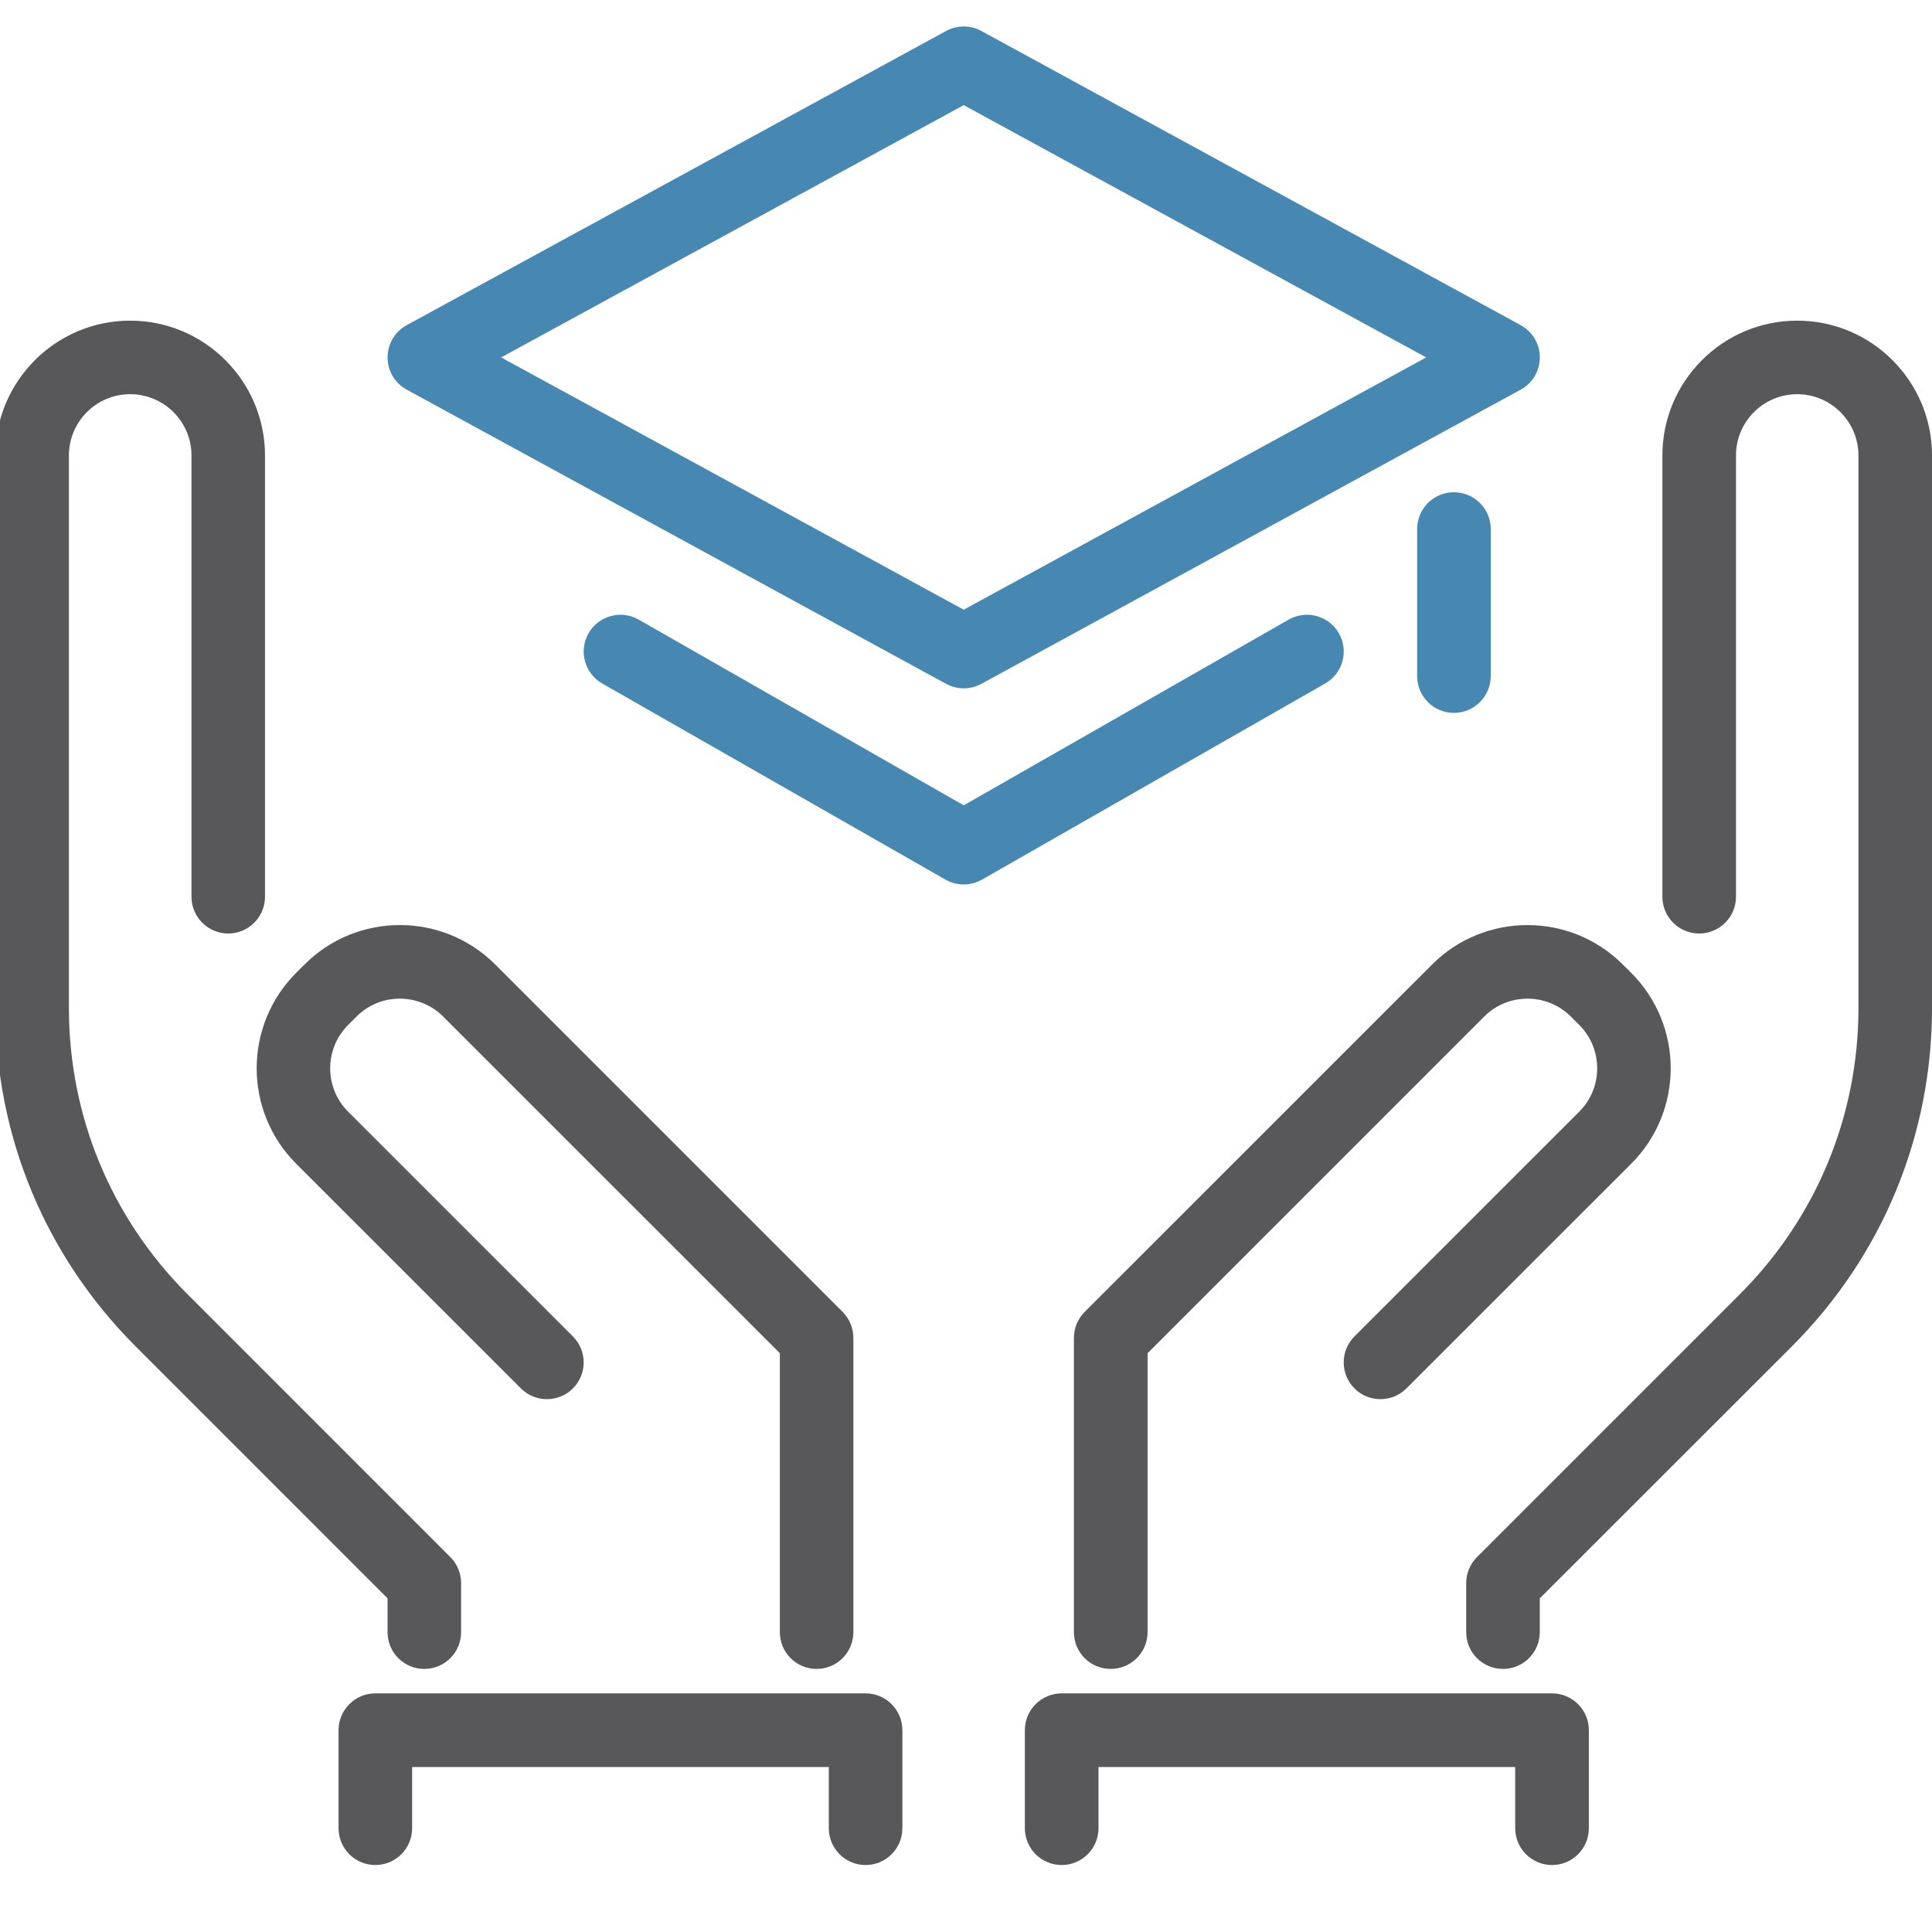 <?xml version="1.0" encoding="utf-8"?>
<!-- Generator: Adobe Illustrator 16.0.3, SVG Export Plug-In . SVG Version: 6.00 Build 0)  -->
<!DOCTYPE svg PUBLIC "-//W3C//DTD SVG 1.1//EN" "http://www.w3.org/Graphics/SVG/1.1/DTD/svg11.dtd">
<svg version="1.1" id="Layer_1" xmlns="http://www.w3.org/2000/svg" xmlns:xlink="http://www.w3.org/1999/xlink" x="0px" y="0px"
	 width="60px" height="60px" viewBox="0 0 60 60" enable-background="new 0 0 60 60" xml:space="preserve">
<g>
	<g>
		<g>
			<g>
				<path fill="#58585A" d="M25.361,51.83c-0.63,0-1.142-0.51-1.142-1.141v-8.664L13.763,31.57c-0.744-0.74-1.95-0.743-2.691,0
					l-0.263,0.264c-0.74,0.741-0.74,1.947,0.001,2.689l6.982,6.981c0.446,0.446,0.446,1.169,0,1.615
					c-0.446,0.444-1.169,0.444-1.614,0l-6.983-6.981c-1.632-1.635-1.632-4.287,0-5.923l0.264-0.263c1.63-1.631,4.286-1.632,5.92,0
					l10.79,10.79c0.214,0.215,0.333,0.505,0.333,0.81v9.137C26.502,51.32,25.991,51.83,25.361,51.83z"/>
			</g>
			<g>
				<path fill="#58585A" d="M13.177,51.83c-0.63,0-1.141-0.51-1.141-1.141v-1.051l-7.825-7.826
					c-2.809-2.81-4.356-6.541-4.356-10.515V14.146c0-2.309,1.878-4.188,4.187-4.188s4.188,1.879,4.188,4.188v13.703
					c0,0.63-0.511,1.142-1.142,1.142c-0.63,0-1.141-0.512-1.141-1.142V14.146c0-1.05-0.854-1.904-1.904-1.904
					S2.14,13.096,2.14,14.146V31.3c0,3.361,1.309,6.521,3.687,8.897l8.159,8.16c0.215,0.215,0.334,0.506,0.334,0.808v1.524
					C14.32,51.32,13.807,51.83,13.177,51.83z"/>
			</g>
			<g>
				<path fill="#58585A" d="M34.494,51.83c-0.631,0-1.143-0.51-1.143-1.141v-9.137c0-0.305,0.121-0.595,0.334-0.81l10.791-10.789
					c1.631-1.632,4.289-1.632,5.92,0l0.264,0.261c1.634,1.637,1.633,4.289,0.001,5.924l-6.984,6.981
					c-0.444,0.444-1.169,0.444-1.614,0c-0.444-0.446-0.444-1.169,0-1.615l6.983-6.981c0.741-0.742,0.741-1.948,0-2.691l-0.261-0.26
					c-0.743-0.743-1.952-0.743-2.692-0.002L35.639,42.025v8.664C35.639,51.32,35.124,51.83,34.494,51.83z"/>
			</g>
			<g>
				<path fill="#58585A" d="M46.677,51.83c-0.631,0-1.143-0.51-1.143-1.141v-1.524c0-0.302,0.12-0.593,0.335-0.808l8.16-8.16
					c2.377-2.377,3.687-5.538,3.687-8.897V14.146c0-1.05-0.854-1.904-1.903-1.904s-1.9,0.854-1.9,1.904v13.703
					c0,0.63-0.512,1.142-1.143,1.142s-1.143-0.512-1.143-1.142V14.146c0-2.309,1.877-4.188,4.186-4.188
					c2.311,0,4.188,1.879,4.188,4.188V31.3c0,3.97-1.546,7.704-4.354,10.515l-7.828,7.824v1.051
					C47.816,51.32,47.309,51.83,46.677,51.83z"/>
			</g>
			<g>
				<path fill="#58585A" d="M26.882,57.92c-0.631,0-1.143-0.511-1.143-1.143v-1.901h-12.94v1.901c0,0.632-0.513,1.143-1.143,1.143
					c-0.63,0-1.142-0.511-1.142-1.143v-3.045c0-0.631,0.512-1.143,1.142-1.143h15.226c0.63,0,1.142,0.512,1.142,1.143v3.045
					C28.024,57.41,27.512,57.92,26.882,57.92z"/>
			</g>
			<g>
				<path fill="#58585A" d="M48.2,57.92c-0.632,0-1.144-0.511-1.144-1.143v-1.901H34.115v1.901c0,0.632-0.514,1.143-1.143,1.143
					c-0.631,0-1.144-0.511-1.144-1.143v-3.045c0-0.631,0.513-1.143,1.144-1.143H48.2c0.63,0,1.143,0.512,1.143,1.143v3.045
					C49.343,57.41,48.83,57.92,48.2,57.92z"/>
			</g>
		</g>
	</g>
	<g>
		<path fill="#4788B3" d="M29.929,27.468c-0.195,0-0.392-0.051-0.567-0.151l-10.659-6.09c-0.548-0.314-0.738-1.01-0.426-1.559
			c0.313-0.548,1.011-0.738,1.559-0.425L29.93,25.01l10.091-5.767c0.547-0.313,1.246-0.124,1.56,0.425
			c0.313,0.548,0.123,1.245-0.427,1.559l-10.656,6.09C30.319,27.417,30.124,27.468,29.929,27.468z"/>
	</g>
	<g>
		<path fill="#4788B3" d="M29.929,21.377c-0.188,0-0.376-0.047-0.547-0.139l-16.75-9.136c-0.368-0.2-0.595-0.584-0.595-1.002
			s0.227-0.802,0.595-1.003l16.75-9.135c0.341-0.186,0.754-0.186,1.095,0l16.748,9.135c0.368,0.201,0.596,0.585,0.596,1.003
			s-0.228,0.803-0.596,1.002l-16.748,9.136C30.305,21.331,30.117,21.377,29.929,21.377z M15.563,11.1l14.366,7.835L44.292,11.1
			L29.929,3.265L15.563,11.1z"/>
	</g>
	<g>
		<path fill="#4788B3" d="M45.15,22.139c-0.629,0-1.139-0.51-1.139-1.141v-4.569c0-0.631,0.51-1.142,1.139-1.142
			c0.634,0,1.146,0.511,1.146,1.142v4.569C46.295,21.629,45.783,22.139,45.15,22.139z"/>
	</g>
</g>
</svg>
